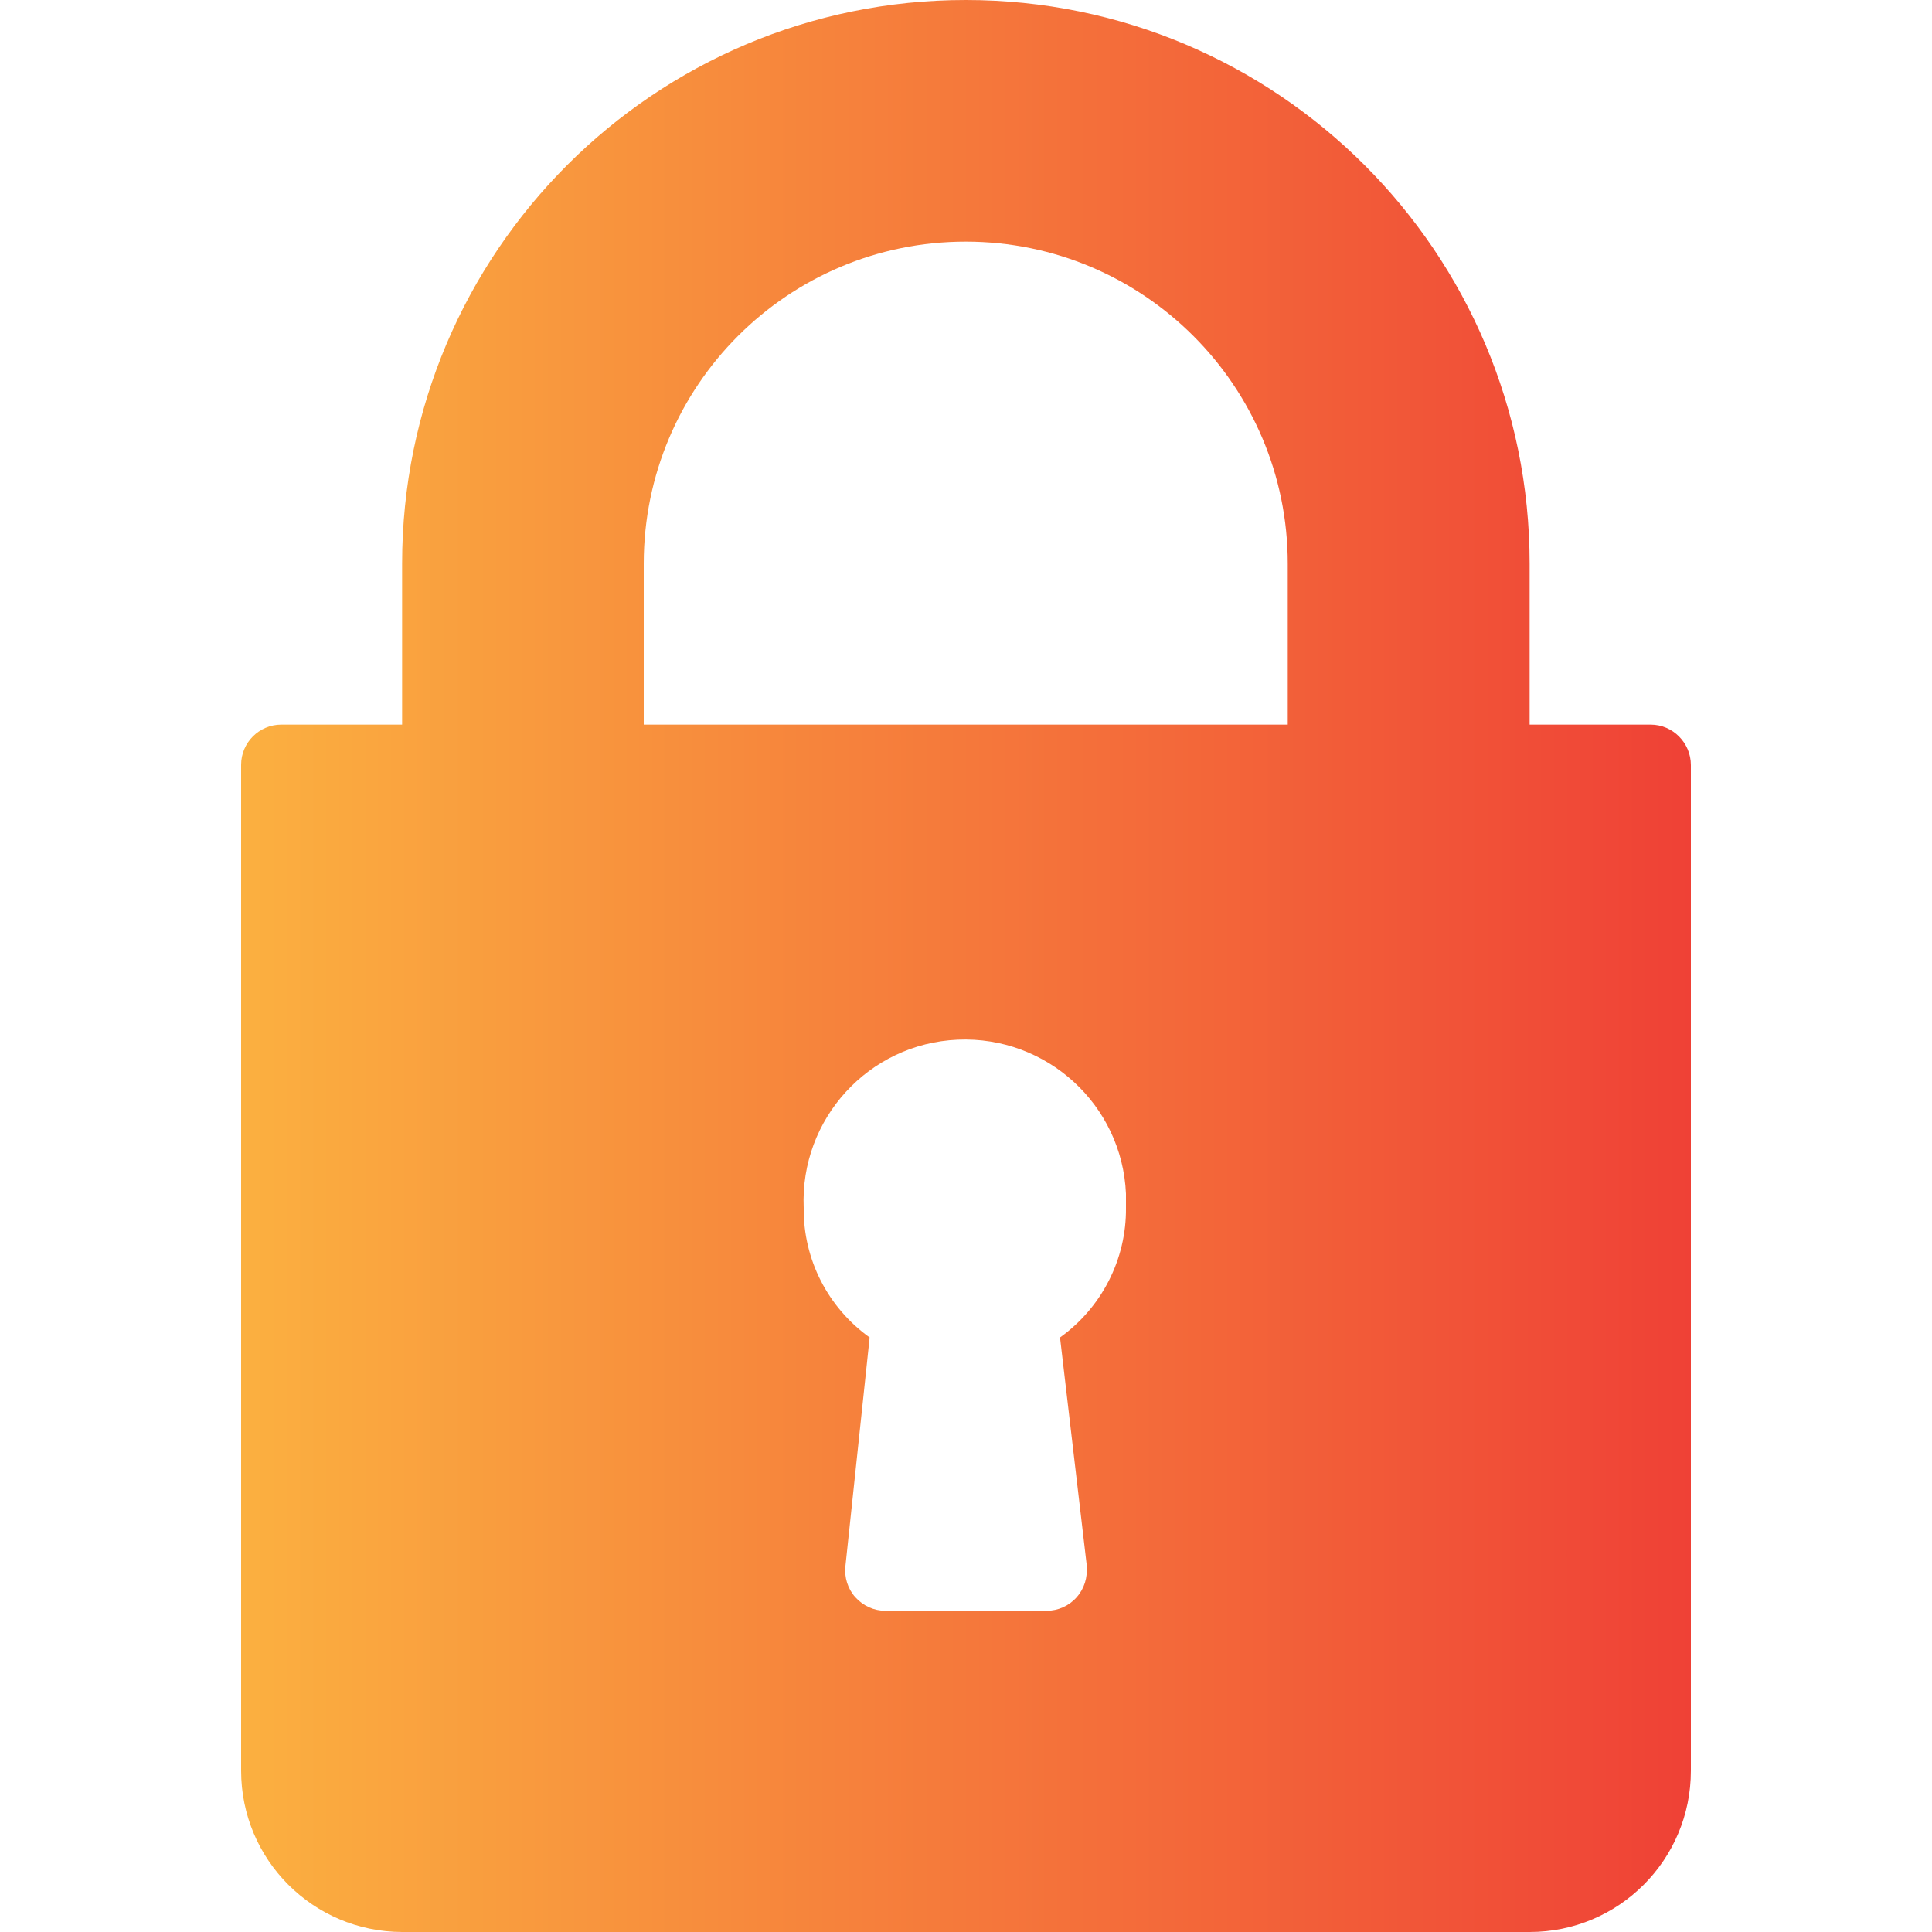 <?xml version="1.0" encoding="UTF-8"?><svg id="Layer_1" xmlns="http://www.w3.org/2000/svg" xmlns:xlink="http://www.w3.org/1999/xlink" viewBox="0 0 75 75"><defs><style>.cls-1{fill:url(#linear-gradient);}</style><linearGradient id="linear-gradient" x1="9.36" y1="39.5" x2="65.64" y2="39.5" gradientTransform="translate(0 77) scale(1 -1)" gradientUnits="userSpaceOnUse"><stop offset="0" stop-color="#fbb040"/><stop offset="1" stop-color="#ef4136"/></linearGradient></defs><path class="cls-1" d="M50,28.13H24.99v-6.25c0-6.91,5.6-12.5,12.5-12.5s12.5,5.6,12.5,12.5v6.25h.01Zm-7.82,32.66c.05,.44-.09,.89-.39,1.22-.29,.33-.72,.52-1.16,.52h-6.26c-.44,0-.86-.19-1.16-.52-.3-.33-.44-.78-.39-1.22l.94-8.87c-1.62-1.16-2.58-3.03-2.56-5.03-.15-3.45,2.52-6.38,5.98-6.53,3.45-.15,6.38,2.52,6.53,5.98v.55c.02,1.99-.94,3.87-2.56,5.03l1.04,8.87h-.01Zm21.96-32.66h-4.76v-6.25C59.38,9.79,49.58,0,37.49,0S15.61,9.8,15.61,21.88v6.25h-4.69c-.86,0-1.56,.7-1.56,1.56h0v39.05c0,3.45,2.79,6.25,6.25,6.26H59.38c3.46,0,6.26-2.8,6.26-6.26h0V29.7c0-.86-.7-1.57-1.56-1.57"/></svg>